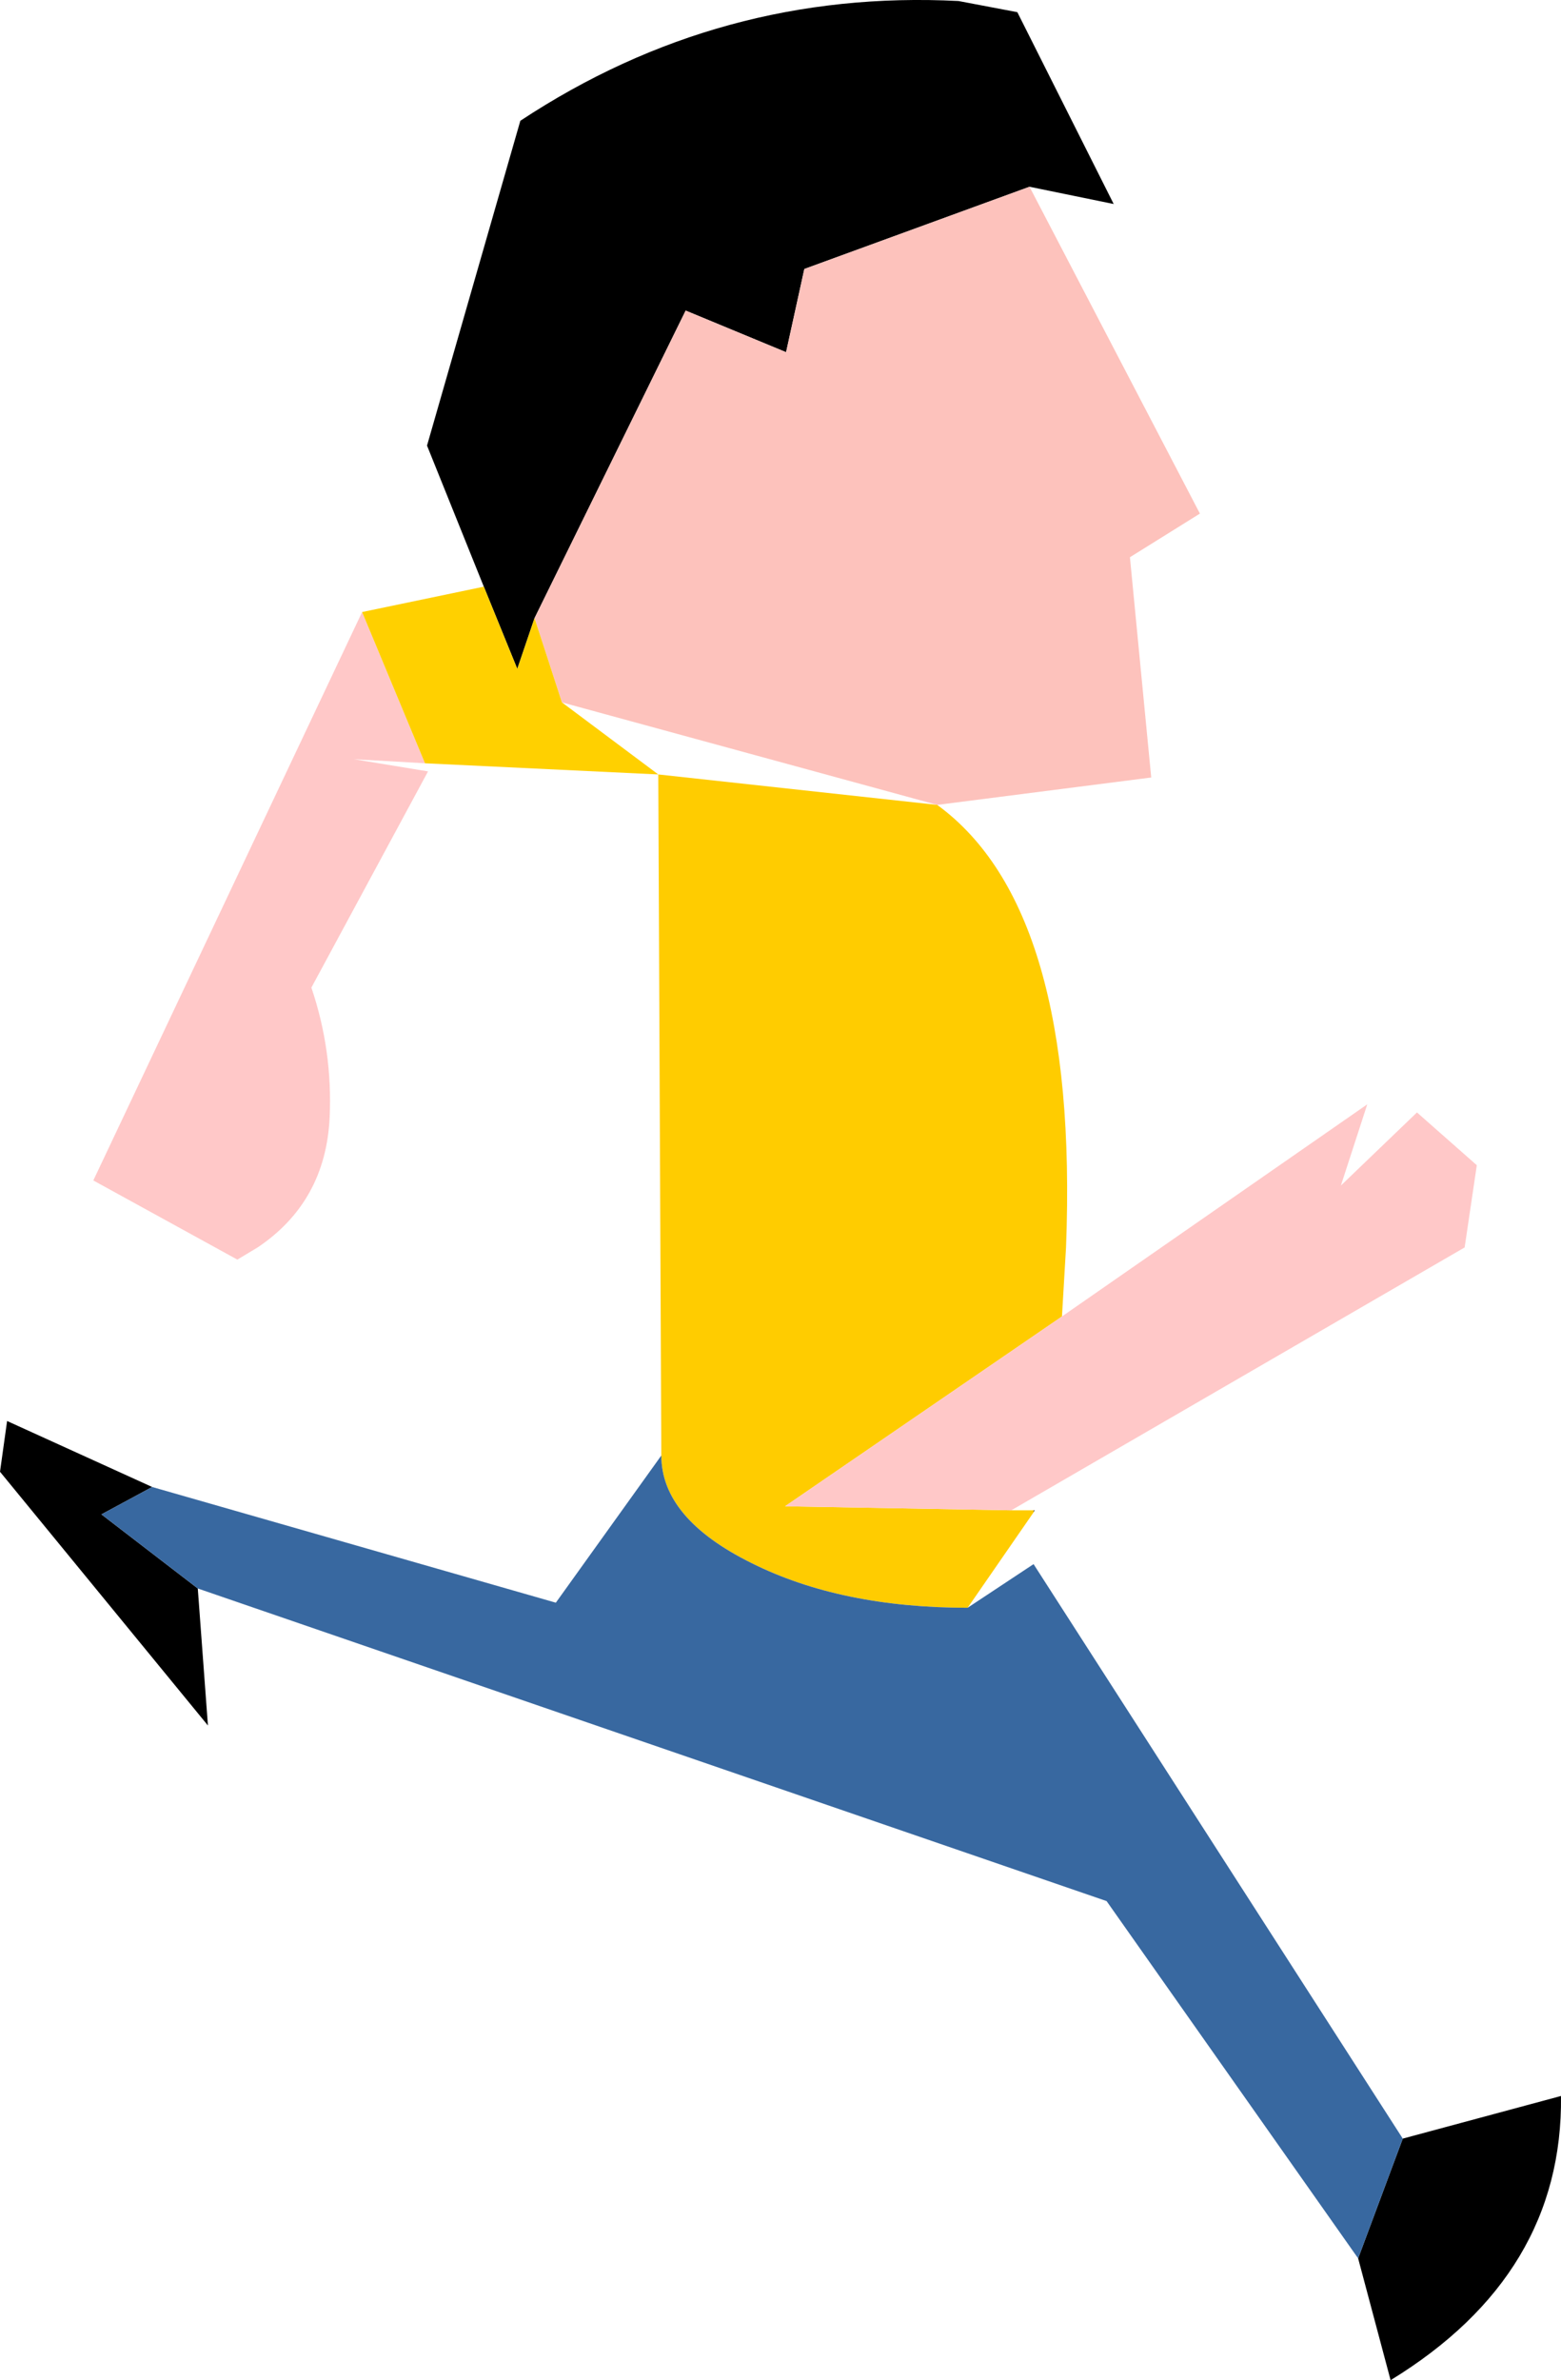 <?xml version="1.0" encoding="UTF-8" standalone="no"?>
<svg xmlns:xlink="http://www.w3.org/1999/xlink" height="117.25px" width="76.95px" xmlns="http://www.w3.org/2000/svg">
  <g transform="matrix(1.0, 0.0, 0.0, 1.0, 30.95, 139.35)">
    <path d="M-7.1 -110.45 L-9.9 -117.4 -5.3 -133.4 Q4.55 -139.9 16.3 -139.3 L19.2 -138.75 23.95 -129.3 19.8 -130.15 8.7 -126.1 7.8 -122.0 2.85 -124.05 -4.6 -108.9 -5.45 -106.4 -7.1 -110.45 M20.0 -64.95 L20.05 -64.95 20.0 -64.85 20.0 -64.95 M38.2 -34.0 L46.0 -36.1 Q46.1 -27.3 37.6 -22.1 L36.0 -28.1 38.2 -34.0 M-21.2 -61.1 L-20.7 -54.35 -30.95 -66.85 -30.6 -69.35 -23.45 -66.1 -25.95 -64.75 -21.2 -61.1" fill="#000000" fill-rule="evenodd" stroke="none"/>
    <path d="M-4.6 -108.9 L2.85 -124.05 7.8 -122.0 8.7 -126.1 19.8 -130.15 28.2 -114.05 24.75 -111.9 25.8 -101.05 15.25 -99.7 -3.25 -104.75 -4.6 -108.9" fill="#fdc2bc" fill-rule="evenodd" stroke="none"/>
    <path d="M15.25 -99.7 Q22.25 -94.6 21.6 -77.9 L21.4 -74.5 7.75 -65.15 18.9 -64.95 20.0 -64.95 20.0 -64.85 16.75 -60.15 Q10.5 -60.15 6.1 -62.35 1.65 -64.55 1.65 -67.65 L1.5 -101.2 15.25 -99.7" fill="#ffcc00" fill-rule="evenodd" stroke="none"/>
    <path d="M16.75 -60.15 L20.0 -62.3 38.2 -34.0 36.0 -28.1 23.6 -45.7 -21.2 -61.1 -25.95 -64.75 -23.45 -66.1 -3.55 -60.4 1.65 -67.65 Q1.65 -64.55 6.1 -62.35 10.5 -60.15 16.75 -60.15" fill="#3868a0" fill-rule="evenodd" stroke="none"/>
    <path d="M21.4 -74.5 L36.45 -84.95 35.15 -80.95 38.9 -84.55 41.85 -81.95 41.25 -77.9 18.9 -64.95 7.75 -65.15 21.4 -74.5 M-10.0 -101.75 L-13.5 -101.95 -9.85 -101.35 -15.6 -90.7 Q-14.55 -87.6 -14.7 -84.3 -14.9 -80.15 -18.25 -77.9 L-19.25 -77.3 -26.35 -81.2 -13.1 -109.2 -10.0 -101.75" fill="#ffc8c8" fill-rule="evenodd" stroke="none"/>
    <path d="M-7.1 -110.45 L-5.45 -106.4 -4.6 -108.9 -3.25 -104.75 1.5 -101.2 -10.0 -101.75 -13.1 -109.2 -7.1 -110.45" fill="#ffd000" fill-rule="evenodd" stroke="none"/>
  </g>
</svg>
